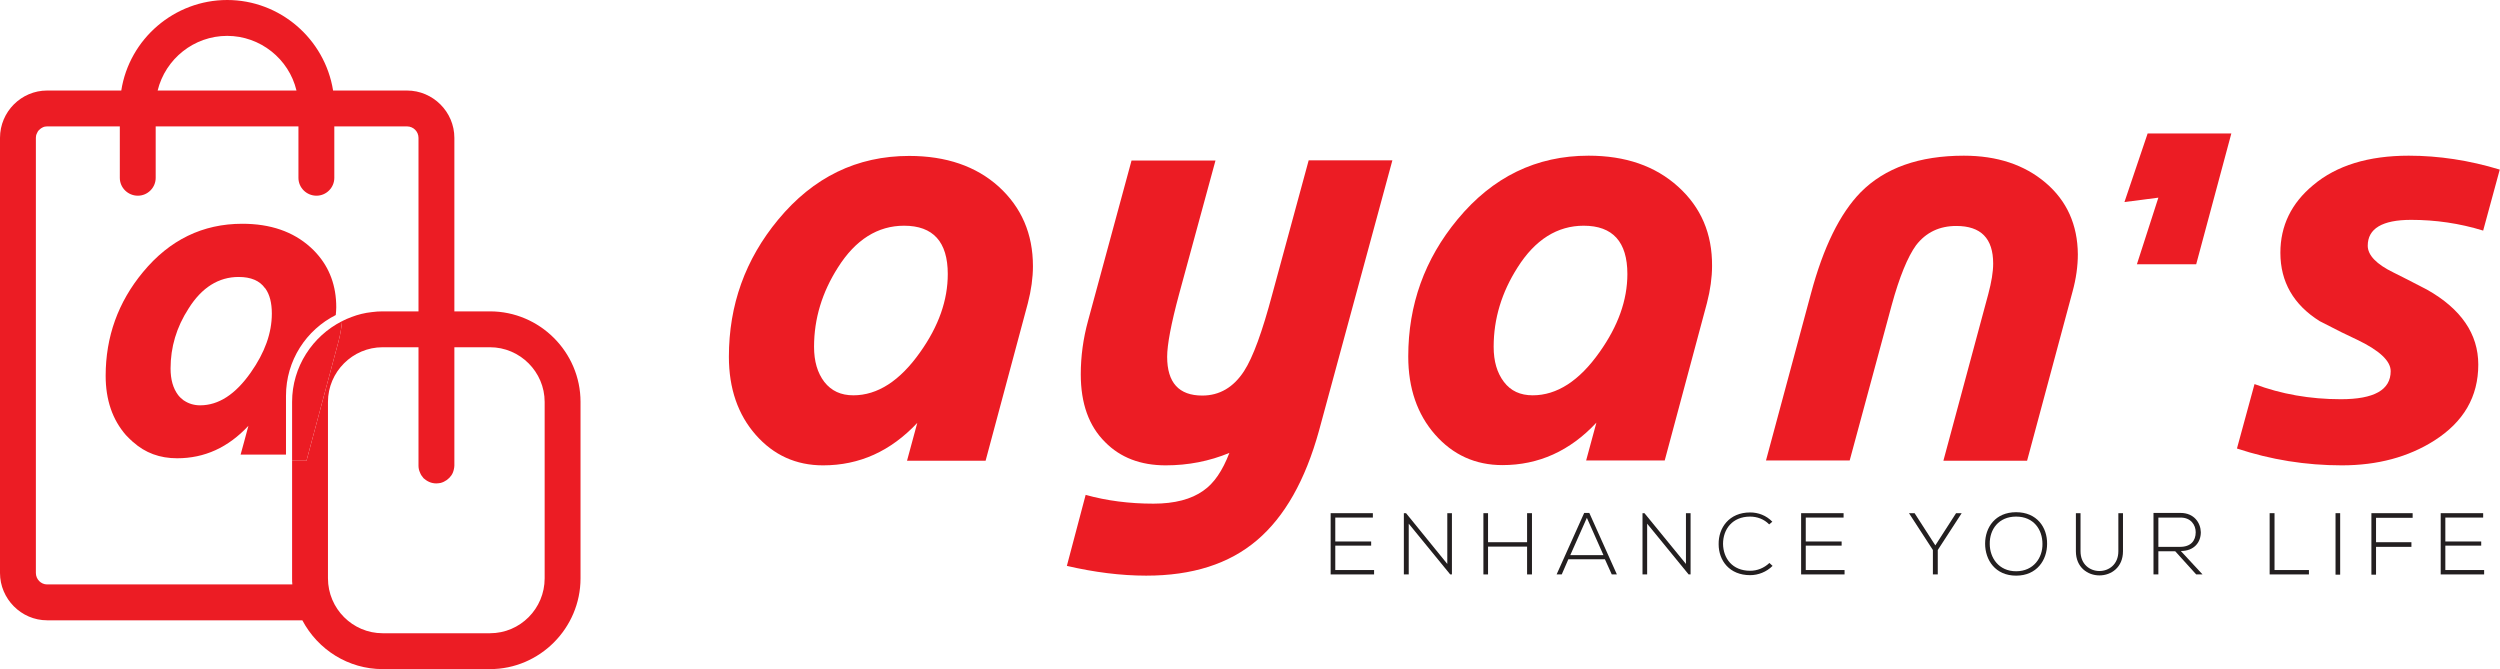 <?xml version="1.0" encoding="utf-8"?>
<!-- Generator: Adobe Illustrator 24.1.2, SVG Export Plug-In . SVG Version: 6.00 Build 0)  -->
<svg version="1.1" id="Layer_1" xmlns="http://www.w3.org/2000/svg" xmlns:xlink="http://www.w3.org/1999/xlink" x="0px" y="0px"
	 viewBox="0 0 102.45 27.42" style="enable-background:new 0 0 102.45 27.42;" xml:space="preserve">
<style type="text/css">
	.st0{fill:none;}
	.st1{fill:#EC1C24;}
	.st2{fill:#231F20;}
	.st3{fill:#FFFFFF;}
</style>
<rect x="-1.28" y="-0.29" class="st3" width="105" height="28"/>
<g>
	<g>
		<path class="st1" d="M40.93,7.65C40,6.81,38.77,6.39,37.26,6.39c-2.14,0-3.93,0.87-5.37,2.61c-1.35,1.63-2.02,3.5-2.02,5.62
			c0,1.3,0.37,2.37,1.1,3.2c0.73,0.83,1.65,1.25,2.76,1.25c1.49,0,2.77-0.58,3.86-1.74l-0.42,1.55h3.22l1.73-6.45
			c0.14-0.54,0.21-1.05,0.21-1.52C42.33,9.58,41.86,8.5,40.93,7.65z M37.71,14.43c-0.83,1.18-1.75,1.77-2.74,1.77
			c-0.51,0-0.9-0.18-1.19-0.55c-0.28-0.37-0.42-0.84-0.42-1.44c0-1.15,0.33-2.23,0.98-3.25c0.72-1.14,1.63-1.71,2.71-1.71
			c1.19,0,1.79,0.66,1.79,1.98C38.84,12.3,38.47,13.36,37.71,14.43z"/>
		<path class="st1" d="M52.14,12.05c-0.41,1.54-0.79,2.59-1.16,3.16c-0.43,0.66-1,1-1.71,1c-0.96,0-1.44-0.53-1.44-1.59
			c0-0.49,0.16-1.35,0.49-2.57l1.49-5.47h-3.44l-1.78,6.56c-0.2,0.73-0.3,1.46-0.3,2.2c0,1.19,0.33,2.12,1,2.78
			c0.62,0.63,1.45,0.95,2.48,0.95c0.92,0,1.79-0.17,2.61-0.51c-0.28,0.73-0.63,1.25-1.07,1.55c-0.49,0.35-1.17,0.53-2.04,0.53
			c-0.99,0-1.92-0.12-2.78-0.36l-0.77,2.91c1.12,0.26,2.21,0.4,3.25,0.4c1.89,0,3.4-0.48,4.54-1.45c1.14-0.97,1.98-2.46,2.54-4.48
			l3.01-11.09h-3.43L52.14,12.05z"/>
		<path class="st1" d="M68.77,7.65c-0.94-0.85-2.16-1.27-3.67-1.27c-2.14,0-3.93,0.87-5.37,2.61c-1.35,1.63-2.02,3.5-2.02,5.62
			c0,1.3,0.37,2.37,1.1,3.2c0.73,0.83,1.65,1.25,2.76,1.25c1.48,0,2.77-0.58,3.85-1.74L65,18.87h3.22l1.73-6.45
			c0.14-0.54,0.21-1.05,0.21-1.52C70.17,9.58,69.71,8.5,68.77,7.65z M65.55,14.43c-0.83,1.18-1.75,1.77-2.74,1.77
			c-0.51,0-0.9-0.18-1.18-0.55c-0.28-0.37-0.42-0.84-0.42-1.44c0-1.15,0.33-2.23,0.98-3.25c0.72-1.14,1.63-1.71,2.71-1.71
			c1.19,0,1.79,0.66,1.79,1.98C66.69,12.3,66.31,13.36,65.55,14.43z"/>
		<path class="st1" d="M83.83,7.49c-0.87-0.74-1.99-1.11-3.35-1.11c-1.83,0-3.24,0.5-4.23,1.5c-0.85,0.87-1.53,2.25-2.04,4.16
			l-1.84,6.83h3.43l1.72-6.36c0.32-1.17,0.66-1.99,1-2.46c0.41-0.53,0.96-0.79,1.65-0.79c1.01,0,1.51,0.51,1.51,1.54
			c0,0.35-0.07,0.76-0.2,1.25l-1.84,6.83h3.43l1.86-6.92c0.15-0.54,0.22-1.06,0.22-1.54C85.14,9.21,84.7,8.23,83.83,7.49z"/>
		<polygon class="st1" points="87.06,8.28 88.45,8.1 87.57,10.83 90,10.83 91.44,5.47 88.01,5.47 		"/>
		<path class="st1" d="M101.56,14.94c0-1.25-0.7-2.28-2.1-3.07c-0.63-0.33-1.09-0.56-1.37-0.7c-0.7-0.34-1.06-0.71-1.06-1.1
			c0-0.7,0.59-1.06,1.78-1.06c0.99,0,1.98,0.14,2.95,0.44l0.68-2.5c-1.25-0.38-2.5-0.57-3.73-0.57c-1.65,0-2.96,0.4-3.92,1.21
			c-0.89,0.74-1.34,1.66-1.34,2.77c0,1.19,0.54,2.13,1.61,2.8c0.69,0.36,1.2,0.61,1.53,0.76c0.92,0.44,1.38,0.87,1.38,1.29
			c0,0.77-0.68,1.15-2.04,1.15c-1.27,0-2.45-0.21-3.54-0.62l-0.72,2.64c1.39,0.46,2.82,0.69,4.3,0.69c1.46,0,2.72-0.34,3.78-1.01
			C100.96,17.29,101.56,16.26,101.56,14.94z"/>
		<polygon class="st2" points="54.72,22.36 56.19,22.36 56.19,22.19 54.72,22.19 54.72,21.21 56.26,21.21 56.26,21.03 54.53,21.03 
			54.53,23.54 56.31,23.54 56.31,23.36 54.72,23.36 		"/>
		<polygon class="st2" points="59.31,23.11 57.62,21.03 57.53,21.03 57.53,23.54 57.73,23.54 57.73,21.46 59.43,23.54 59.5,23.54 
			59.5,21.03 59.31,21.03 		"/>
		<polygon class="st2" points="62.58,22.22 60.98,22.22 60.98,21.03 60.79,21.03 60.79,23.54 60.98,23.54 60.98,22.4 62.58,22.4 
			62.58,23.54 62.78,23.54 62.78,21.03 62.58,21.03 		"/>
		<path class="st2" d="M65.13,21.02h-0.21l-1.13,2.52H64l0.27-0.62h1.5l0.28,0.62h0.21L65.13,21.02z M64.35,22.75l0.68-1.53
			l0.68,1.53H64.35z"/>
		<polygon class="st2" points="69.09,23.11 67.39,21.03 67.31,21.03 67.31,23.54 67.5,23.54 67.5,21.46 69.2,23.54 69.28,23.54 
			69.28,21.03 69.09,21.03 		"/>
		<path class="st2" d="M71.72,21.17c0.28,0,0.57,0.1,0.78,0.32l0.13-0.11C72.38,21.12,72.05,21,71.72,21c-0.86,0-1.3,0.63-1.29,1.3
			c0,0.68,0.45,1.27,1.29,1.27c0.33,0,0.67-0.13,0.92-0.38l-0.13-0.12c-0.22,0.21-0.5,0.32-0.79,0.32c-0.73,0-1.1-0.51-1.11-1.1
			C70.61,21.69,70.99,21.17,71.72,21.17z"/>
		<polygon class="st2" points="74,22.36 75.47,22.36 75.47,22.19 74,22.19 74,21.21 75.55,21.21 75.55,21.03 73.81,21.03 
			73.81,23.54 75.59,23.54 75.59,23.36 74,23.36 		"/>
		<polygon class="st2" points="79.31,22.35 78.46,21.03 78.23,21.03 78.23,21.03 79.21,22.54 79.21,23.54 79.41,23.54 79.41,22.54 
			80.39,21.03 80.39,21.03 80.16,21.03 		"/>
		<path class="st2" d="M82.62,20.99c-0.85,0-1.27,0.62-1.27,1.29c0,0.67,0.42,1.31,1.27,1.31c0.85,0,1.27-0.64,1.27-1.3
			C83.9,21.61,83.47,20.99,82.62,20.99z M82.62,23.41c-0.71,0-1.08-0.55-1.08-1.12c-0.01-0.59,0.36-1.12,1.08-1.12
			c0.72,0,1.08,0.53,1.08,1.12C83.71,22.85,83.34,23.41,82.62,23.41z"/>
		<path class="st2" d="M86.81,22.59c0,1.08-1.55,1.08-1.55,0v-1.56h-0.19v1.56c0,1.32,1.93,1.32,1.93,0v-1.56h-0.19V22.59z"/>
		<path class="st2" d="M89.37,22.58c0.55,0,0.82-0.36,0.82-0.77c-0.01-0.39-0.28-0.79-0.83-0.79h-1.11v2.52h0.2v-0.95h0.69L90,23.54
			h0.26L89.37,22.58z M88.45,22.41v-1.2h0.91c0.42,0,0.62,0.3,0.62,0.6c0,0.35-0.2,0.6-0.64,0.6H88.45z"/>
		<polygon class="st2" points="93.21,21.03 93.01,21.03 93.01,23.54 94.62,23.54 94.62,23.36 93.21,23.36 		"/>
		<rect x="95.71" y="21.03" class="st2" width="0.19" height="2.52"/>
		<polygon class="st2" points="97.18,23.55 97.37,23.55 97.37,22.41 98.82,22.41 98.82,22.22 97.37,22.22 97.37,21.22 98.87,21.22 
			98.87,21.03 97.18,21.03 		"/>
		<polygon class="st2" points="100.21,22.36 101.68,22.36 101.68,22.19 100.21,22.19 100.21,21.21 101.76,21.21 101.76,21.03 
			100.02,21.03 100.02,23.54 101.8,23.54 101.8,23.36 100.21,23.36 		"/>
	</g>
	<g>
		<path class="st3" d="M20.08,12.76h-1.46V5.65c0-1.07-0.88-1.94-1.94-1.94h-3.03C13.31,1.59,11.47,0,9.31,0
			C7.15,0,5.3,1.59,4.97,3.71H1.93C0.87,3.71,0,4.58,0,5.65v17.83c0,1.06,0.87,1.94,1.93,1.94h10.46c0.64,1.21,1.89,2,3.29,2h4.4
			c2.04,0,3.71-1.68,3.71-3.72v-7.23C23.79,14.43,22.12,12.76,20.08,12.76z M9.31,1.47c1.35,0,2.53,0.94,2.84,2.24H6.46
			C6.78,2.41,7.95,1.47,9.31,1.47z"/>
		<path class="st0" d="M20.08,14.23h-1.46v4.85c0,0.41-0.33,0.73-0.73,0.73c-0.41,0-0.73-0.33-0.73-0.73v-4.85h-1.46
			c-1.23,0-2.24,1.01-2.24,2.24v7.23c0,1.23,1.01,2.24,2.24,2.24h4.4c1.24,0,2.24-1.01,2.24-2.24v-7.23
			C22.32,15.24,21.31,14.23,20.08,14.23z"/>
		<path class="st0" d="M10.03,11.6c-0.82,0-1.51,0.43-2.05,1.29c-0.49,0.77-0.74,1.59-0.74,2.46c0,0.45,0.11,0.81,0.32,1.09
			c0.21,0.28,0.51,0.41,0.9,0.41c0.75,0,1.44-0.45,2.08-1.34c0.57-0.81,0.86-1.62,0.86-2.41C11.39,12.1,10.94,11.6,10.03,11.6z"/>
		<path class="st0" d="M10.43,17.71c-0.82,0.88-1.79,1.32-2.92,1.32c-0.84,0-1.54-0.32-2.09-0.95c-0.55-0.63-0.83-1.44-0.83-2.43
			c0-1.6,0.51-3.02,1.53-4.25c1.09-1.32,2.45-1.98,4.07-1.98c1.15,0,2.08,0.32,2.78,0.96c0.71,0.64,1.06,1.46,1.06,2.46
			c0,0.1-0.01,0.21-0.01,0.31c0.5-0.25,1.07-0.4,1.67-0.4h1.46V5.65c0-0.26-0.21-0.47-0.47-0.47H13.7v2.11
			c0,0.41-0.33,0.73-0.73,0.73c-0.41,0-0.73-0.33-0.73-0.73V5.18H6.38v2.11c0,0.41-0.33,0.73-0.73,0.73c-0.41,0-0.73-0.33-0.73-0.73
			V5.18H1.93c-0.26,0-0.47,0.21-0.47,0.47v17.83c0,0.26,0.21,0.47,0.47,0.47h10.04c-0.01-0.08-0.01-0.16-0.01-0.24v-4.82h-1.86
			L10.43,17.71z"/>
		<path class="st1" d="M20.08,12.76h-1.46V5.65c0-1.07-0.88-1.94-1.94-1.94h-3.03C13.31,1.59,11.47,0,9.31,0
			C7.15,0,5.3,1.59,4.97,3.71H1.93C0.87,3.71,0,4.58,0,5.65v17.83c0,1.06,0.87,1.94,1.93,1.94h10.46c0.64,1.21,1.89,2,3.29,2h4.4
			c2.04,0,3.71-1.68,3.71-3.72v-7.23C23.79,14.43,22.12,12.76,20.08,12.76z M9.31,1.47c1.35,0,2.53,0.94,2.84,2.24H6.46
			C6.78,2.41,7.95,1.47,9.31,1.47z M12.56,18.88h-0.59v4.82c0,0.09,0,0.17,0.01,0.25H1.93c-0.25,0-0.46-0.21-0.46-0.47V5.65
			c0-0.06,0.01-0.12,0.04-0.18c0.02-0.05,0.05-0.11,0.1-0.15c0.04-0.04,0.09-0.08,0.14-0.1c0.06-0.03,0.12-0.04,0.18-0.04h2.98v2.11
			c0,0.4,0.33,0.73,0.74,0.73c0.4,0,0.73-0.33,0.73-0.73V5.18h5.85v2.11c0,0.4,0.33,0.73,0.74,0.73c0.4,0,0.73-0.33,0.73-0.73V5.18
			h2.98c0.26,0,0.47,0.21,0.47,0.47v7.11h-1.47c-0.15,0-0.3,0.01-0.44,0.03c-0.29,0.03-0.57,0.1-0.83,0.2
			c-0.14,0.05-0.27,0.11-0.39,0.17c-0.03,0.27-0.07,0.54-0.15,0.84L12.56,18.88z M22.32,23.7c0,1.24-1,2.25-2.24,2.25h-4.4
			c-1.23,0-2.24-1.01-2.24-2.25v-7.23c0-1.23,1.01-2.24,2.24-2.24h1.47v4.85c0,0.1,0.02,0.2,0.06,0.28
			c0.03,0.09,0.09,0.17,0.15,0.24c0.07,0.06,0.14,0.11,0.23,0.15c0.09,0.04,0.19,0.06,0.29,0.06c0.06,0,0.12-0.01,0.18-0.02
			c0.18-0.05,0.33-0.16,0.43-0.3c0.06-0.08,0.09-0.17,0.11-0.26c0.01-0.05,0.02-0.1,0.02-0.15v-4.85h1.46
			c1.23,0,2.24,1.01,2.24,2.24V23.7z"/>
		<path class="st1" d="M12.97,10.38c-0.08-0.09-0.16-0.17-0.25-0.25c-0.71-0.64-1.64-0.96-2.79-0.96c-1.62,0-2.98,0.66-4.07,1.98
			c-1.02,1.23-1.53,2.65-1.53,4.25c0,0.99,0.28,1.8,0.83,2.43c0.09,0.09,0.17,0.18,0.26,0.25c0,0.01,0.01,0.01,0.01,0.02
			c0,0,0,0,0.01,0c0,0.01,0,0.01,0,0.01s0,0,0.01,0c0.5,0.45,1.1,0.67,1.81,0.67c1.12,0,2.09-0.44,2.92-1.33L10,18.12l-0.14,0.51
			h1.86v-2.41c0-1.45,0.83-2.7,2.04-3.31c0.01-0.11,0.02-0.22,0.02-0.32C13.78,11.72,13.51,10.98,12.97,10.38z M7.53,16.41
			c-0.08-0.06-0.16-0.13-0.23-0.22c-0.21-0.28-0.31-0.64-0.31-1.09c0-0.87,0.24-1.69,0.74-2.46c0.54-0.86,1.23-1.29,2.05-1.29
			c0.5,0,0.86,0.15,1.08,0.46c0.01,0,0.01,0.01,0.02,0.02c0.17,0.24,0.26,0.58,0.26,1.02c0,0.8-0.29,1.6-0.86,2.41
			c-0.63,0.9-1.32,1.35-2.08,1.35c-0.25,0-0.47-0.07-0.65-0.19C7.54,16.42,7.54,16.41,7.53,16.41z"/>
		<path class="st1" d="M14.02,13.16c-1.21,0.61-2.05,1.87-2.05,3.31v2.41h0.59L13.87,14C13.95,13.7,13.99,13.43,14.02,13.16z"/>
	</g>
</g>
</svg>

